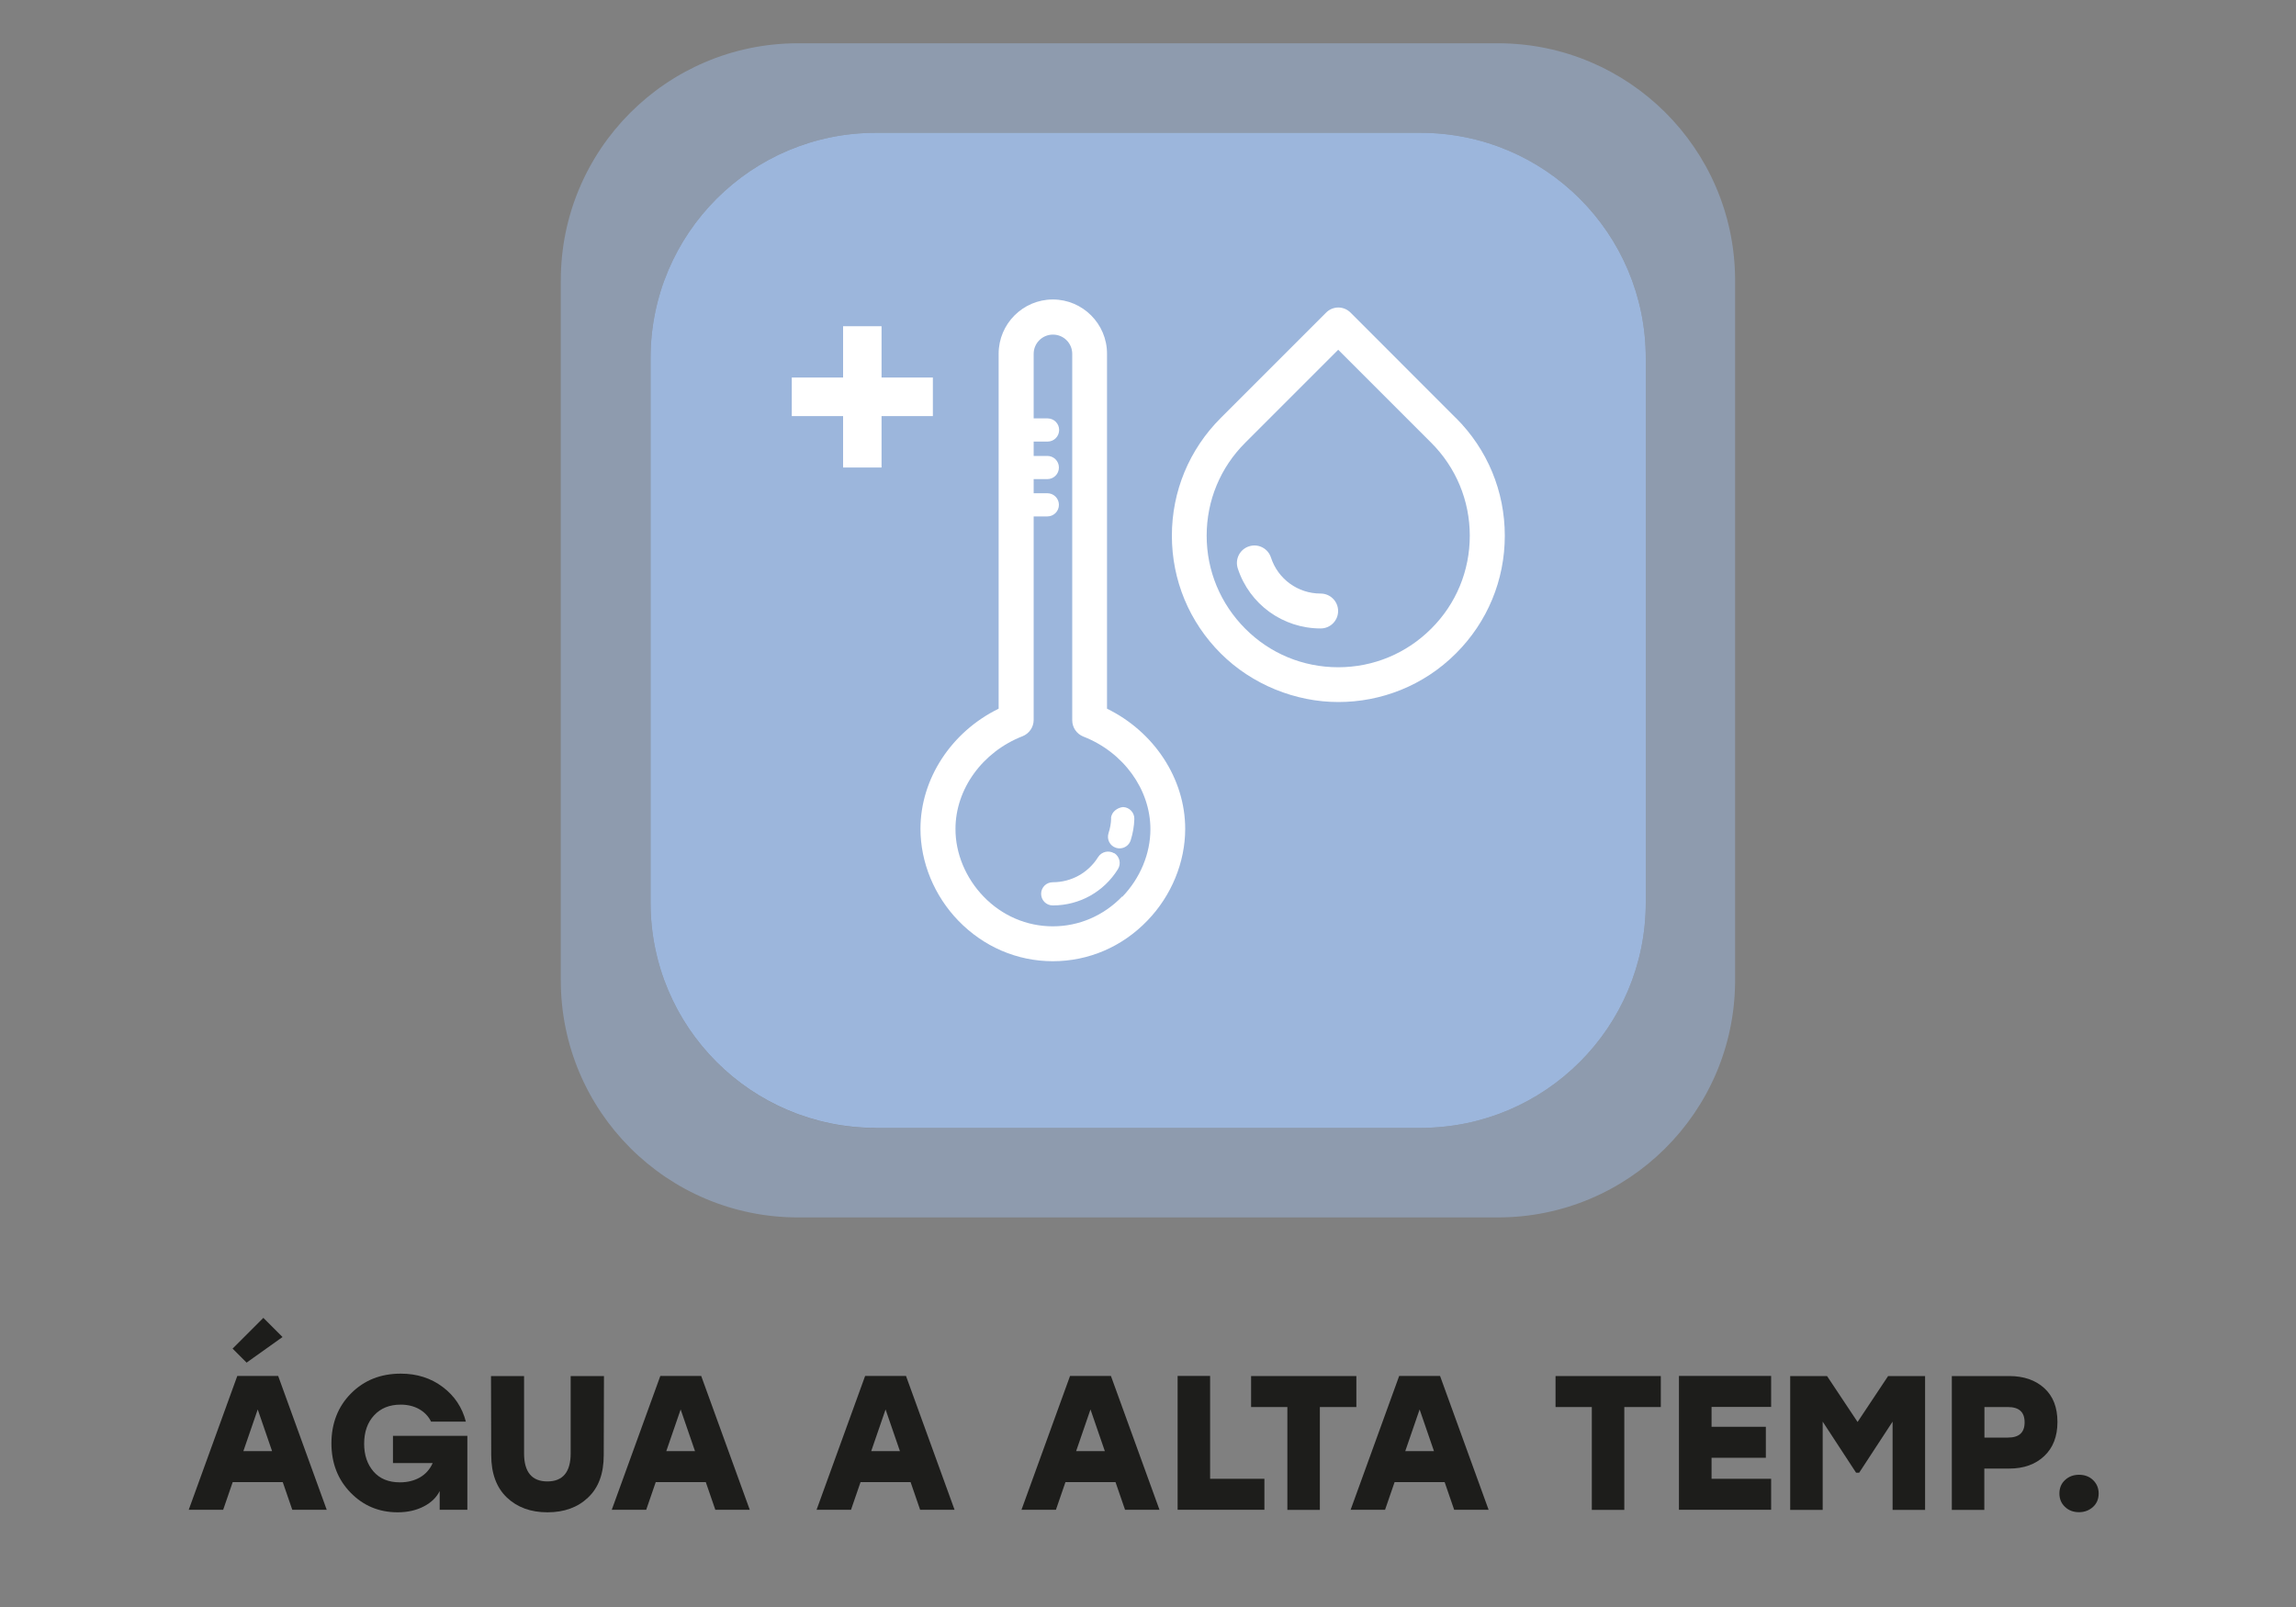 <?xml version="1.0" encoding="UTF-8"?>
<svg xmlns="http://www.w3.org/2000/svg" id="Layer_1" data-name="Layer 1" viewBox="0 0 200 140">
  <rect x="0" y="0" width="200" height="140" fill="#808080" stroke="none"/>
  <defs>
    <style>
      .cls-1 {
        opacity: .5;
      }

      .cls-1, .cls-2 {
        isolation: isolate;
      }

      .cls-3 {
        fill: #1d1d1b;
      }

      .cls-4 {
        fill: #fff;
      }

      .cls-5 {
        fill: #9cb6dc;
      }
    </style>
  </defs>
  <g>
    <path class="cls-5" d="M123.74,11.57h-47.45c-10.84,0-19.62,8.79-19.62,19.62v47.45c0,10.84,8.78,19.62,19.62,19.62h47.45c10.84,0,19.62-8.78,19.62-19.62V31.19c0-10.84-8.78-19.62-19.62-19.62"></path>
    <g class="cls-1">
      <path class="cls-5" d="M130.57,3.77h-61.13c-11.38.04-20.59,9.28-20.59,20.66v60.97c0,11.41,9.25,20.66,20.66,20.66h60.97c11.34,0,20.55-9.14,20.66-20.46V24.23c-.11-11.29-9.28-20.42-20.59-20.46M76.29,98.27c-10.84,0-19.62-8.79-19.62-19.62V31.19c0-10.84,8.79-19.62,19.62-19.62h47.45c10.84,0,19.62,8.78,19.62,19.62v47.45c0,10.84-8.78,19.62-19.62,19.62h-47.45Z"></path>
    </g>
    <g>
      <polygon class="cls-4" points="81.26 32.89 76.79 32.89 76.79 28.42 73.44 28.42 73.44 32.89 68.97 32.89 68.97 36.25 73.44 36.25 73.44 40.73 76.79 40.73 76.79 36.25 81.26 36.25 81.26 32.89"></polygon>
      <path class="cls-4" d="M96.43,61.74v-30.93c0-2.6-2.12-4.72-4.72-4.72s-4.72,2.12-4.72,4.72v30.93c-4.11,2.01-6.81,6.1-6.81,10.47,0,2.91,1.2,5.83,3.3,8,2.2,2.27,5.12,3.53,8.23,3.53s6.03-1.25,8.23-3.53c2.1-2.17,3.3-5.09,3.3-8,0-4.37-2.7-8.46-6.81-10.47ZM97.75,78.1c-1.62,1.68-3.77,2.6-6.04,2.6s-4.42-.92-6.04-2.6c-1.55-1.61-2.45-3.76-2.44-5.89,0-3.47,2.35-6.71,5.84-8.07.58-.23.97-.79.97-1.42v-17.73h1.19c.56,0,1.01-.45,1.01-1.01s-.45-1.01-1.01-1.01h-1.19v-1.23h1.19c.56,0,1.01-.45,1.01-1.01s-.45-1.01-1.01-1.01h-1.19v-1.25h1.21c.56,0,1.01-.45,1.01-1.01s-.45-1.01-1.01-1.01h-1.21v-5.62c0-.93.75-1.68,1.68-1.68s1.68.75,1.68,1.68v31.92c0,.63.39,1.19.97,1.42,3.49,1.36,5.84,4.6,5.84,8.07,0,2.13-.89,4.27-2.45,5.89v-.03Z"></path>
      <path class="cls-4" d="M97.06,74.34c-.48-.29-1.1-.15-1.4.32-.86,1.38-2.34,2.2-3.96,2.2-.56,0-1.01.45-1.01,1.01s.45,1.01,1.01,1.01c2.33,0,4.45-1.18,5.68-3.16.3-.48.15-1.1-.32-1.4v.02Z"></path>
      <path class="cls-4" d="M96.79,71.29c-.01.44-.09.87-.23,1.3-.17.53.12,1.1.65,1.27.1.03.21.05.31.05.43,0,.83-.27.97-.7.19-.6.3-1.23.32-1.85.02-.56-.42-1.03-.98-1.05-.48.04-1.03.42-1.05.98h.01Z"></path>
      <path class="cls-4" d="M115.04,51.71c-1.98,0-3.72-1.26-4.33-3.14-.26-.8-1.12-1.24-1.92-.97-.8.26-1.23,1.12-.97,1.92,1.02,3.13,3.93,5.23,7.22,5.23.84,0,1.52-.68,1.52-1.52s-.68-1.52-1.52-1.52Z"></path>
      <path class="cls-4" d="M126.82,36.42l-9.17-9.18c-.29-.29-.67-.45-1.07-.45s-.79.16-1.07.45l-9.18,9.18c-2.74,2.74-4.25,6.38-4.25,10.25s1.51,7.51,4.25,10.25,6.54,4.24,10.25,4.24,7.42-1.41,10.25-4.24c2.74-2.74,4.25-6.38,4.25-10.25s-1.51-7.51-4.25-10.25h0ZM124.67,54.77c-2.16,2.16-5.04,3.36-8.1,3.36s-5.94-1.19-8.1-3.36-3.36-5.04-3.36-8.1,1.19-5.94,3.36-8.1l8.1-8.1,8.1,8.1c2.16,2.16,3.36,5.04,3.36,8.1s-1.19,5.94-3.36,8.1Z"></path>
    </g>
  </g>
  <g class="cls-2">
    <g class="cls-2">
      <path class="cls-3" d="M25.46,131.53l-.83-2.41h-4.36l-.83,2.41h-3l4.23-11.66h3.56l4.23,11.66h-3ZM24.61,116.48l-3.13,2.23-1.22-1.22,2.68-2.68,1.67,1.67ZM21.2,126.42h2.5l-1.25-3.63-1.25,3.63Z"></path>
      <path class="cls-3" d="M34.23,125.09h6.48v6.44h-2.41v-1.63c-.27.54-.72.99-1.37,1.33s-1.41.52-2.29.52c-1.62,0-2.99-.57-4.1-1.71-1.11-1.14-1.67-2.57-1.67-4.3s.57-3.21,1.71-4.35c1.14-1.15,2.59-1.72,4.33-1.72,1.41,0,2.63.39,3.65,1.16,1.03.77,1.7,1.78,2.02,3.02h-3.03c-.23-.47-.58-.83-1.04-1.09-.46-.26-1-.39-1.61-.39-.97,0-1.74.31-2.31.93-.58.62-.87,1.45-.87,2.48,0,.98.27,1.78.81,2.41.54.63,1.31.95,2.31.95.65,0,1.23-.14,1.74-.43.5-.29.87-.71,1.11-1.25h-3.46v-2.36Z"></path>
      <path class="cls-3" d="M49.73,119.88h2.88l-.02,6.89c0,1.6-.45,2.83-1.36,3.69-.9.86-2.08,1.29-3.54,1.29s-2.63-.43-3.54-1.29c-.9-.86-1.36-2.09-1.36-3.69l-.02-6.89h2.88v6.73c0,1.63.68,2.45,2.03,2.45s2.03-.82,2.03-2.45v-6.73Z"></path>
      <path class="cls-3" d="M62.31,131.53l-.83-2.41h-4.36l-.83,2.41h-3l4.23-11.66h3.56l4.23,11.66h-3ZM58.04,126.42h2.5l-1.25-3.63-1.25,3.63Z"></path>
      <path class="cls-3" d="M80.15,131.53l-.83-2.41h-4.36l-.83,2.41h-3l4.23-11.66h3.56l4.23,11.66h-3ZM75.89,126.42h2.5l-1.25-3.63-1.25,3.63Z"></path>
      <path class="cls-3" d="M98,131.53l-.83-2.41h-4.36l-.83,2.41h-3l4.23-11.66h3.56l4.23,11.66h-3ZM93.74,126.42h2.5l-1.25-3.63-1.25,3.63Z"></path>
      <path class="cls-3" d="M105.41,128.83h4.73v2.7h-7.56v-11.66h2.83v8.96Z"></path>
      <path class="cls-3" d="M118.15,119.88v2.7h-3.18v8.96h-2.83v-8.96h-3.16v-2.7h9.17Z"></path>
      <path class="cls-3" d="M126.67,131.53l-.83-2.41h-4.36l-.83,2.41h-3l4.23-11.66h3.56l4.23,11.66h-3ZM122.41,126.42h2.5l-1.25-3.63-1.25,3.63Z"></path>
      <path class="cls-3" d="M144.67,119.88v2.7h-3.18v8.96h-2.83v-8.96h-3.16v-2.7h9.17Z"></path>
      <path class="cls-3" d="M154.28,122.57h-5.19v1.73h4.73v2.7h-4.73v1.83h5.19v2.7h-8.03v-11.66h8.03v2.7Z"></path>
      <path class="cls-3" d="M164.48,119.88h3.21v11.66h-2.83v-7.69l-2.91,4.45h-.27l-2.91-4.45v7.69h-2.83v-11.66h3.21l2.66,4,2.66-4Z"></path>
      <path class="cls-3" d="M175.02,119.88c1.26,0,2.28.35,3.05,1.05.77.7,1.15,1.68,1.15,2.95s-.39,2.26-1.16,2.98-1.78,1.08-3.04,1.08h-2.17v3.6h-2.83v-11.66h5ZM174.91,125.24c.97,0,1.45-.44,1.45-1.33s-.48-1.33-1.45-1.33h-2.05v2.66h2.05Z"></path>
      <path class="cls-3" d="M179.88,128.94c.33-.31.74-.46,1.22-.46s.9.15,1.22.46.49.7.49,1.17-.16.87-.49,1.17c-.33.3-.74.46-1.22.46s-.9-.15-1.22-.46c-.33-.31-.49-.7-.49-1.17s.16-.87.49-1.17Z"></path>
    </g>
  </g>
</svg>
